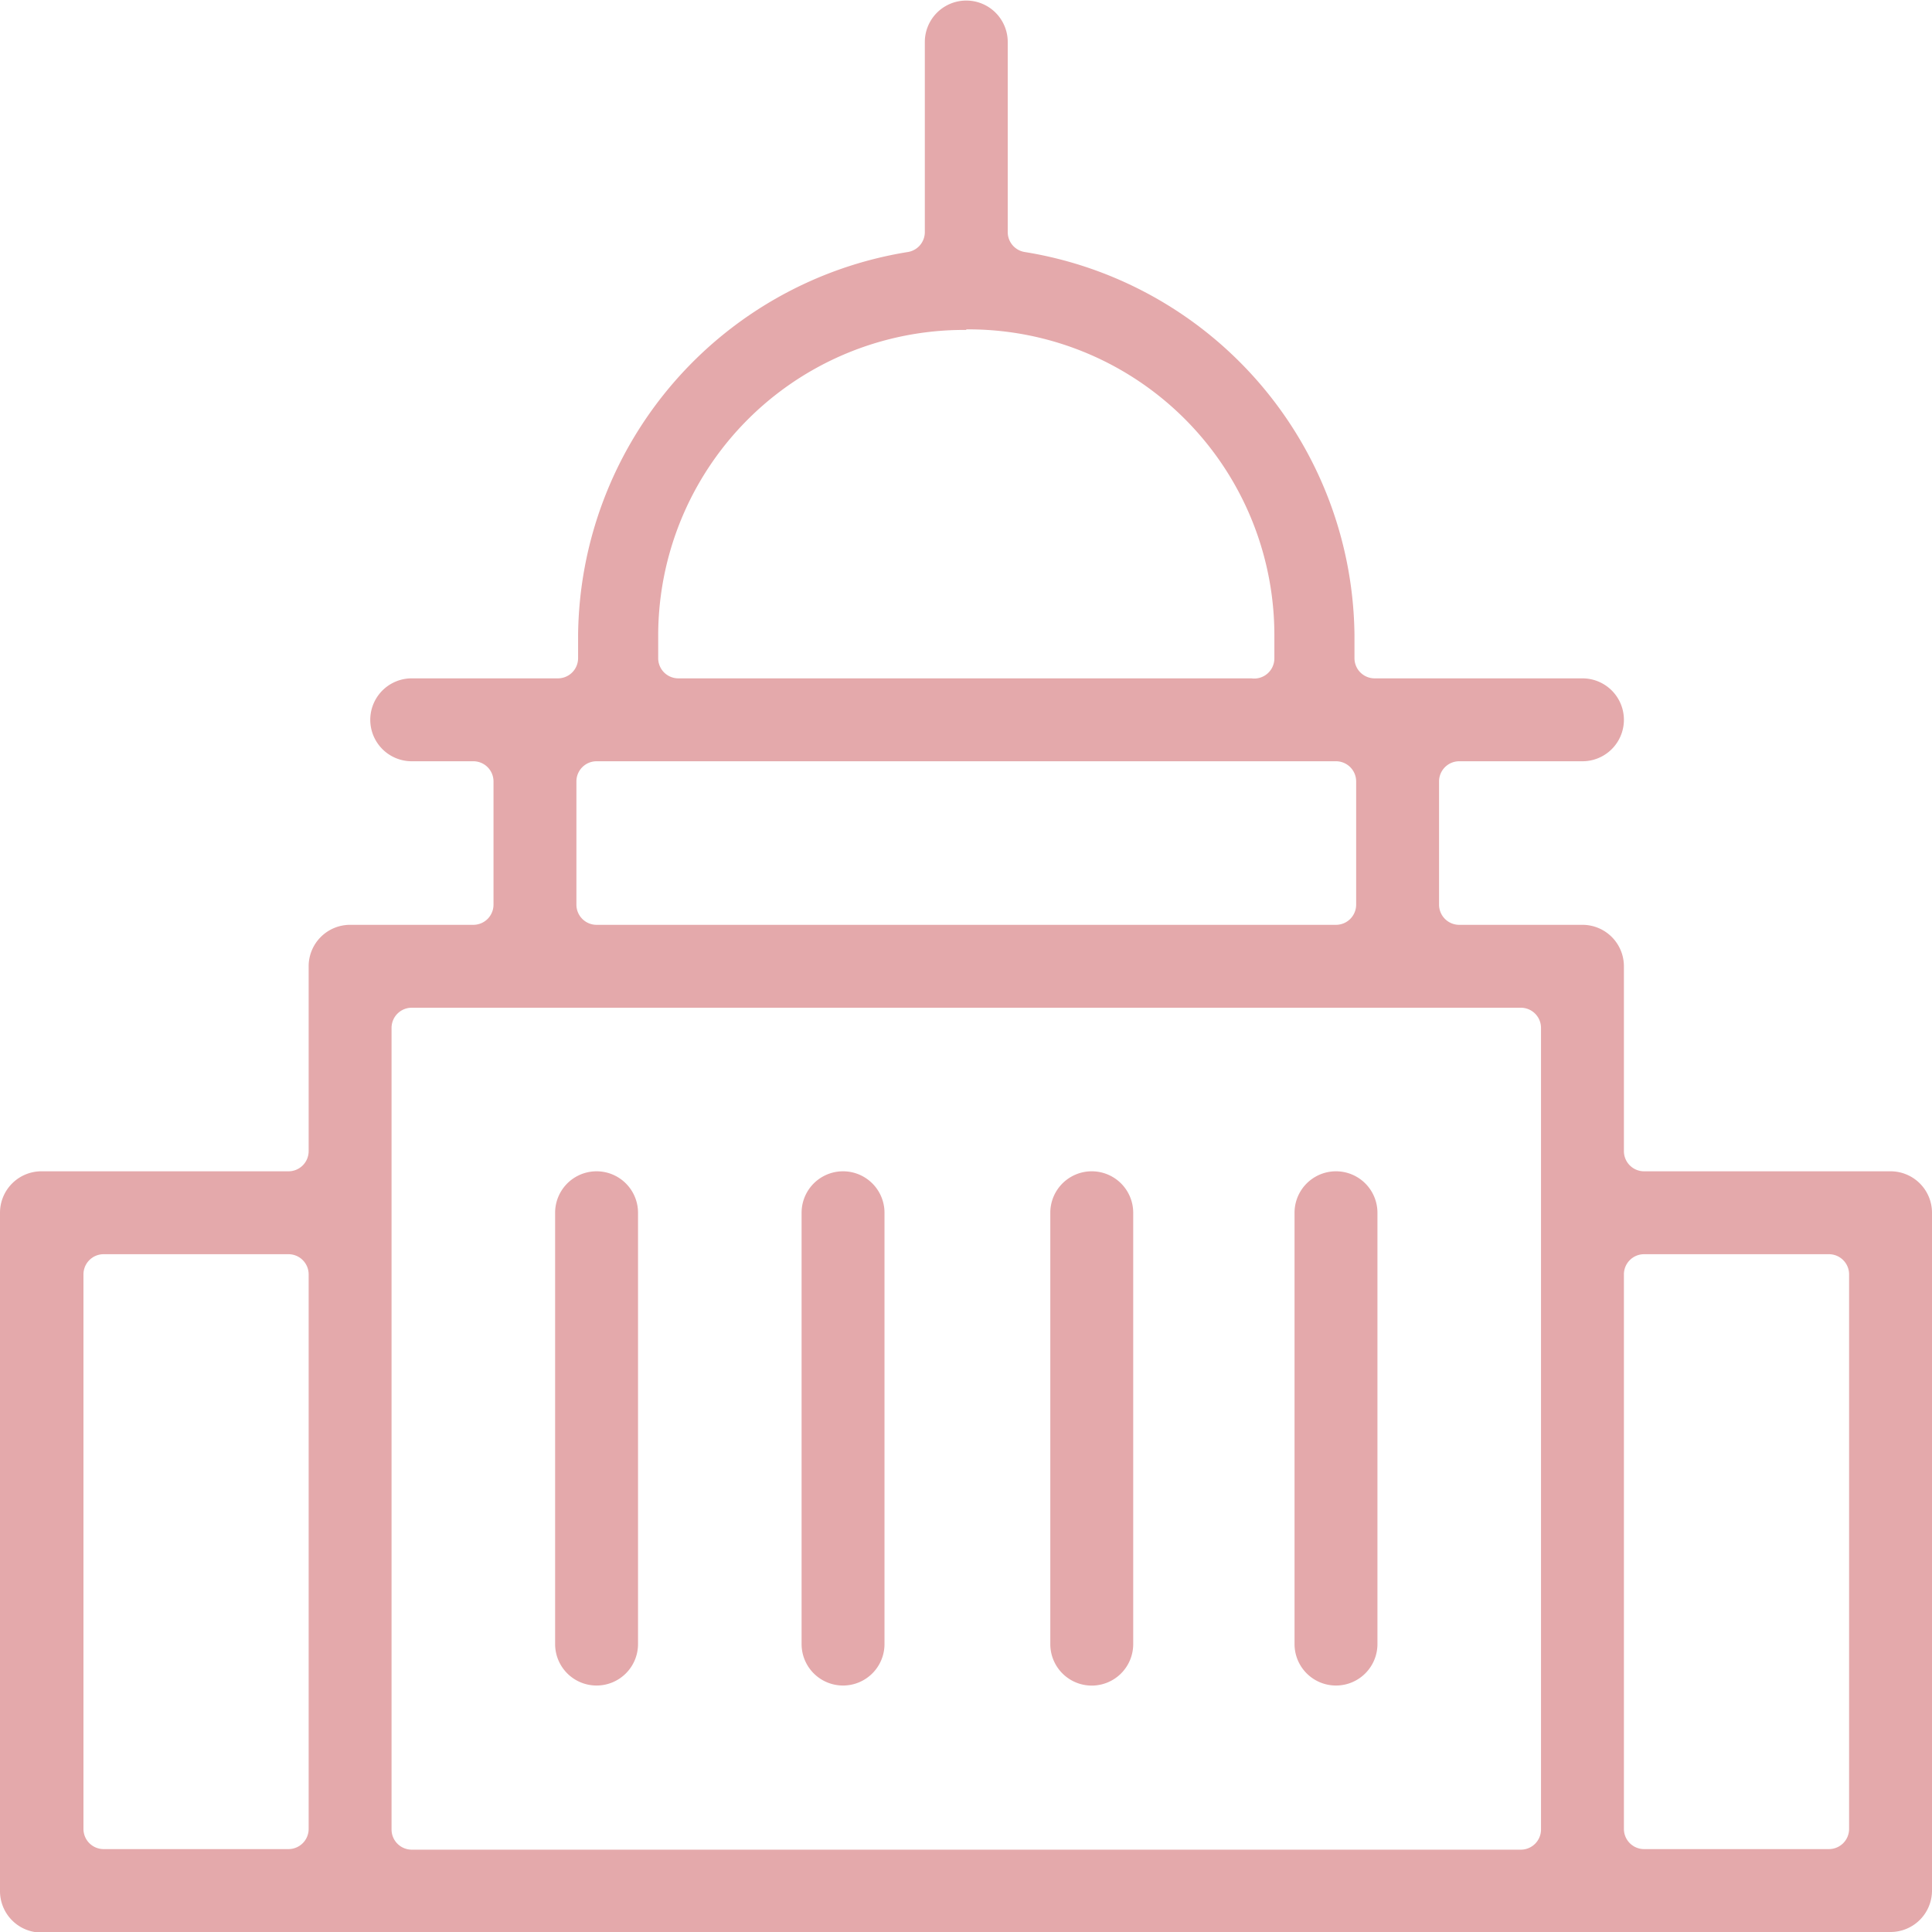 <svg xmlns="http://www.w3.org/2000/svg" viewBox="0 0 34.49 34.49"><defs><style>.cls-1{fill:#e4a9ab;}</style></defs><title>icon_visit_e4a9ab</title><path class="cls-1" d="M1 34.75a.74.74 0 0 1-.75-.75v-12.1a.74.74 0 0 1 .75-.74h4.4a.36.36 0 0 0 .36-.36v-3.3a.74.74 0 0 1 .74-.74h2.2a.36.36 0 0 0 .36-.36v-2.2a.36.36 0 0 0-.36-.36h-1.1a.74.74 0 1 1 0-1.48h2.61a.36.36 0 0 0 .36-.36v-.41a7 7 0 0 1 5.88-6.84.36.36 0 0 0 .31-.36v-3.39a.74.74 0 1 1 1.48 0v3.39a.36.36 0 0 0 .31.36 7 7 0 0 1 5.88 6.84v.41a.36.36 0 0 0 .36.36h3.71a.74.74 0 1 1 0 1.48h-2.2a.36.36 0 0 0-.36.36v2.2a.36.36 0 0 0 .36.36h2.2a.74.74 0 0 1 .74.74v3.3a.36.36 0 0 0 .36.36h4.4a.74.74 0 0 1 .74.74v12.1a.74.74 0 0 1-.74.74zm28.6-12.11a.36.36 0 0 0-.36.36v9.9a.36.36 0 0 0 .36.36h3.3a.36.36 0 0 0 .36-.36v-9.9a.36.36 0 0 0-.36-.36zm-22-4.4a.36.36 0 0 0-.36.36v14.31a.36.36 0 0 0 .36.36h19.8a.36.36 0 0 0 .36-.36v-14.31a.36.36 0 0 0-.36-.36zm-5.5 4.4a.36.36 0 0 0-.36.36v9.9a.36.36 0 0 0 .36.36h3.3a.36.36 0 0 0 .36-.36v-9.9a.36.36 0 0 0-.36-.36zm8.8-8.8a.36.36 0 0 0-.36.36v2.2a.36.36 0 0 0 .36.36h13.2a.36.36 0 0 0 .36-.36v-2.2a.36.36 0 0 0-.36-.36zm6.6-7.7a5.46 5.46 0 0 0-5.5 5.45v.41a.36.36 0 0 0 .36.36h10.23a.36.36 0 0 0 .41-.36v-.41a5.46 5.46 0 0 0-5.5-5.46zM10.9 30.34a.74.74 0 0 1-.74-.74v-7.7a.74.74 0 1 1 1.48 0v7.7a.74.74 0 0 1-.74.74zM15.3 30.34a.74.74 0 0 1-.74-.74v-7.7a.74.74 0 1 1 1.48 0v7.7a.74.74 0 0 1-.74.74zM19.7 30.34a.74.74 0 0 1-.7-.74v-7.7a.74.74 0 1 1 1.48 0v7.7a.74.74 0 0 1-.78.74zM24.1 30.34a.74.74 0 0 1-.74-.74v-7.7a.74.74 0 1 1 1.48 0v7.7a.74.74 0 0 1-.74.74z" transform="translate(-.25 -.25)"/></svg>